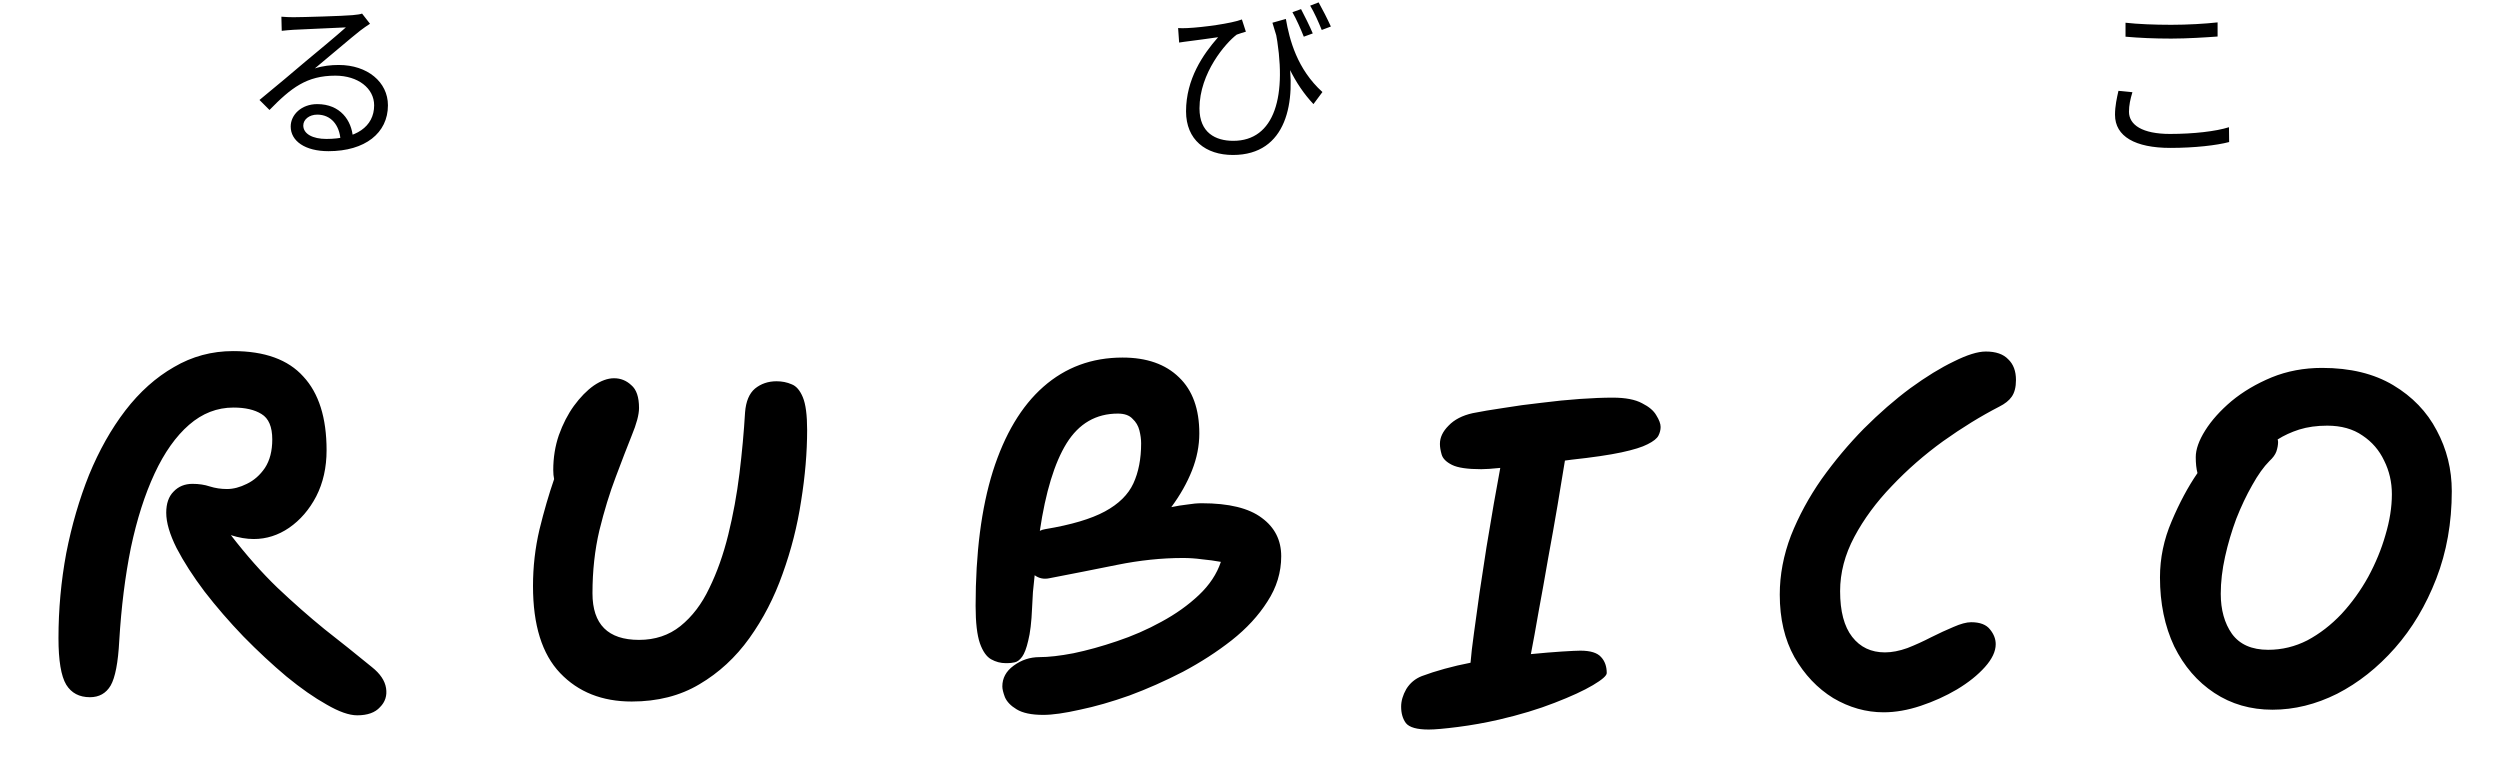 <svg width="348" height="106" viewBox="0 0 348 106" fill="none" xmlns="http://www.w3.org/2000/svg">
<path d="M12.52 97.052C11.04 97.052 9.94 96.472 9.22 95.312C8.5 94.112 8.14 91.952 8.14 88.832C8.14 84.832 8.5 80.892 9.22 77.012C9.98 73.132 11.04 69.492 12.4 66.092C13.8 62.692 15.48 59.712 17.44 57.152C19.44 54.552 21.7 52.532 24.22 51.092C26.74 49.612 29.48 48.872 32.44 48.872C36.84 48.872 40.1 50.052 42.22 52.412C44.38 54.732 45.46 58.152 45.46 62.672C45.46 65.072 44.98 67.212 44.02 69.092C43.06 70.932 41.8 72.392 40.24 73.472C38.72 74.512 37.08 75.032 35.32 75.032C34.32 75.032 33.26 74.852 32.14 74.492C34.3 77.292 36.46 79.732 38.62 81.812C40.82 83.892 43 85.812 45.16 87.572C47.36 89.292 49.56 91.052 51.76 92.852C52.92 93.772 53.58 94.752 53.74 95.792C53.9 96.832 53.62 97.712 52.9 98.432C52.22 99.192 51.16 99.572 49.72 99.572C48.6 99.572 47.18 99.072 45.46 98.072C43.74 97.112 41.88 95.812 39.88 94.172C37.88 92.492 35.88 90.632 33.88 88.592C31.92 86.552 30.12 84.472 28.48 82.352C26.88 80.232 25.58 78.212 24.58 76.292C23.62 74.372 23.14 72.732 23.14 71.372C23.14 70.092 23.48 69.112 24.16 68.432C24.84 67.712 25.72 67.352 26.8 67.352C27.68 67.352 28.48 67.472 29.2 67.712C29.96 67.952 30.76 68.072 31.6 68.072C32.48 68.072 33.4 67.832 34.36 67.352C35.36 66.872 36.2 66.132 36.88 65.132C37.56 64.092 37.9 62.772 37.9 61.172C37.9 59.412 37.4 58.232 36.4 57.632C35.44 57.032 34.14 56.732 32.5 56.732C30.22 56.732 28.16 57.532 26.32 59.132C24.48 60.732 22.88 62.992 21.52 65.912C20.16 68.832 19.06 72.272 18.22 76.232C17.42 80.192 16.88 84.512 16.6 89.192C16.44 92.232 16.04 94.312 15.4 95.432C14.76 96.512 13.8 97.052 12.52 97.052ZM112.353 59.852C112.353 62.972 112.073 66.272 111.513 69.752C110.993 73.192 110.133 76.572 108.933 79.892C107.773 83.172 106.233 86.152 104.313 88.832C102.393 91.512 100.073 93.652 97.353 95.252C94.673 96.852 91.533 97.652 87.933 97.652C83.813 97.652 80.493 96.332 77.973 93.692C75.453 91.052 74.193 87.012 74.193 81.572C74.193 78.892 74.493 76.272 75.093 73.712C75.733 71.112 76.413 68.772 77.133 66.692C77.053 66.332 77.013 65.912 77.013 65.432C77.013 63.712 77.273 62.092 77.793 60.572C78.353 59.012 79.053 57.652 79.893 56.492C80.773 55.292 81.693 54.352 82.653 53.672C83.653 52.992 84.593 52.652 85.473 52.652C86.393 52.652 87.193 52.972 87.873 53.612C88.593 54.212 88.953 55.272 88.953 56.792C88.953 57.712 88.613 58.992 87.933 60.632C87.293 62.232 86.553 64.152 85.713 66.392C84.873 68.592 84.113 71.072 83.433 73.832C82.793 76.552 82.473 79.472 82.473 82.592C82.473 86.912 84.633 89.072 88.953 89.072C91.193 89.072 93.113 88.432 94.713 87.152C96.353 85.832 97.693 84.072 98.733 81.872C99.813 79.672 100.693 77.192 101.373 74.432C102.053 71.672 102.573 68.832 102.933 65.912C103.293 62.952 103.553 60.112 103.713 57.392C103.833 55.872 104.293 54.772 105.093 54.092C105.933 53.412 106.933 53.072 108.093 53.072C108.853 53.072 109.553 53.212 110.193 53.492C110.833 53.732 111.353 54.332 111.753 55.292C112.153 56.252 112.353 57.772 112.353 59.852ZM145.225 99.512C143.585 99.512 142.345 99.252 141.505 98.732C140.705 98.252 140.165 97.692 139.885 97.052C139.645 96.412 139.525 95.912 139.525 95.552C139.525 94.392 140.045 93.432 141.085 92.672C142.165 91.872 143.365 91.472 144.685 91.472C145.965 91.472 147.545 91.292 149.425 90.932C151.345 90.532 153.365 89.972 155.485 89.252C157.645 88.532 159.705 87.632 161.665 86.552C163.665 85.472 165.405 84.232 166.885 82.832C168.365 81.432 169.385 79.892 169.945 78.212C169.065 78.052 168.185 77.932 167.305 77.852C166.425 77.732 165.545 77.672 164.665 77.672C161.705 77.672 158.645 77.992 155.485 78.632C152.325 79.272 149.185 79.892 146.065 80.492C145.305 80.652 144.625 80.512 144.025 80.072C143.945 80.912 143.865 81.692 143.785 82.412C143.745 83.092 143.705 83.832 143.665 84.632C143.585 86.592 143.405 88.112 143.125 89.192C142.885 90.232 142.605 90.972 142.285 91.412C141.965 91.852 141.625 92.112 141.265 92.192C140.905 92.272 140.565 92.312 140.245 92.312C140.125 92.312 140.045 92.312 140.005 92.312C139.285 92.312 138.605 92.132 137.965 91.772C137.325 91.412 136.805 90.672 136.405 89.552C136.005 88.392 135.805 86.652 135.805 84.332C135.805 76.972 136.605 70.732 138.205 65.612C139.845 60.452 142.185 56.532 145.225 53.852C148.305 51.132 151.985 49.772 156.265 49.772C159.625 49.772 162.245 50.692 164.125 52.532C166.005 54.332 166.945 56.932 166.945 60.332C166.945 62.052 166.605 63.772 165.925 65.492C165.245 67.212 164.285 68.912 163.045 70.592C163.805 70.432 164.545 70.312 165.265 70.232C165.985 70.112 166.665 70.052 167.305 70.052C171.065 70.052 173.845 70.732 175.645 72.092C177.445 73.412 178.345 75.192 178.345 77.432C178.345 79.672 177.705 81.772 176.425 83.732C175.185 85.692 173.525 87.492 171.445 89.132C169.405 90.732 167.145 92.192 164.665 93.512C162.185 94.792 159.705 95.892 157.225 96.812C154.745 97.692 152.445 98.352 150.325 98.792C148.205 99.272 146.505 99.512 145.225 99.512ZM144.745 73.892C144.985 73.772 145.245 73.692 145.525 73.652C149.125 73.052 151.885 72.232 153.805 71.192C155.725 70.152 157.045 68.852 157.765 67.292C158.485 65.732 158.845 63.872 158.845 61.712C158.845 61.152 158.765 60.552 158.605 59.912C158.445 59.272 158.125 58.732 157.645 58.292C157.205 57.812 156.525 57.572 155.605 57.572C152.565 57.572 150.185 58.952 148.465 61.712C146.785 64.432 145.545 68.492 144.745 73.892ZM206.198 65.312C204.278 65.312 202.918 65.112 202.118 64.712C201.318 64.312 200.838 63.832 200.678 63.272C200.518 62.712 200.438 62.232 200.438 61.832C200.438 61.792 200.438 61.772 200.438 61.772C200.438 60.892 200.838 60.052 201.638 59.252C202.438 58.412 203.558 57.832 204.998 57.512C206.198 57.272 207.618 57.032 209.258 56.792C210.938 56.512 212.698 56.272 214.538 56.072C216.418 55.832 218.218 55.652 219.938 55.532C221.658 55.412 223.178 55.352 224.498 55.352C226.258 55.352 227.618 55.612 228.578 56.132C229.538 56.612 230.198 57.172 230.558 57.812C230.958 58.452 231.158 58.992 231.158 59.432C231.158 59.832 231.058 60.232 230.858 60.632C230.658 61.032 230.158 61.432 229.358 61.832C228.598 62.232 227.378 62.612 225.698 62.972C224.018 63.332 221.698 63.672 218.738 63.992C218.458 64.032 218.158 64.072 217.838 64.112C217.558 65.832 217.218 67.892 216.818 70.292C216.418 72.652 215.978 75.132 215.498 77.732C215.058 80.292 214.618 82.752 214.178 85.112C213.778 87.432 213.418 89.412 213.098 91.052C214.738 90.892 216.178 90.772 217.418 90.692C218.698 90.612 219.558 90.572 219.998 90.572C221.398 90.572 222.358 90.872 222.878 91.472C223.398 92.032 223.658 92.772 223.658 93.692C223.658 94.052 223.018 94.612 221.738 95.372C220.458 96.132 218.678 96.952 216.398 97.832C214.158 98.712 211.578 99.492 208.658 100.172C206.738 100.612 204.838 100.952 202.958 101.192C201.078 101.432 199.718 101.552 198.878 101.552C197.238 101.552 196.178 101.252 195.698 100.652C195.258 100.052 195.038 99.292 195.038 98.372C195.038 97.572 195.278 96.752 195.758 95.912C196.278 95.072 196.998 94.472 197.918 94.112C198.878 93.752 199.938 93.412 201.098 93.092C202.258 92.772 203.458 92.492 204.698 92.252C204.778 91.212 204.938 89.832 205.178 88.112C205.418 86.392 205.678 84.512 205.958 82.472C206.278 80.392 206.598 78.292 206.918 76.172C207.278 74.012 207.618 71.992 207.938 70.112C208.298 68.192 208.598 66.532 208.838 65.132C207.678 65.252 206.798 65.312 206.198 65.312ZM274.383 86.612C275.623 86.612 276.503 86.952 277.023 87.632C277.543 88.272 277.803 88.952 277.803 89.672C277.803 90.672 277.303 91.732 276.303 92.852C275.303 93.972 274.003 95.012 272.403 95.972C270.843 96.892 269.163 97.652 267.363 98.252C265.563 98.852 263.843 99.152 262.203 99.152C259.763 99.152 257.423 98.492 255.183 97.172C252.983 95.812 251.183 93.912 249.783 91.472C248.423 89.032 247.743 86.132 247.743 82.772C247.743 80.012 248.263 77.272 249.303 74.552C250.383 71.832 251.803 69.212 253.563 66.692C255.363 64.172 257.323 61.832 259.443 59.672C261.603 57.512 263.763 55.632 265.923 54.032C268.123 52.432 270.143 51.192 271.983 50.312C273.823 49.392 275.303 48.932 276.423 48.932C277.823 48.932 278.863 49.292 279.543 50.012C280.263 50.692 280.623 51.652 280.623 52.892C280.623 53.892 280.423 54.672 280.023 55.232C279.663 55.752 279.083 56.212 278.283 56.612C275.723 57.932 273.123 59.532 270.483 61.412C267.883 63.292 265.503 65.372 263.343 67.652C261.183 69.892 259.443 72.252 258.123 74.732C256.803 77.212 256.143 79.732 256.143 82.292C256.143 85.092 256.703 87.212 257.823 88.652C258.943 90.092 260.463 90.812 262.383 90.812C263.343 90.812 264.383 90.612 265.503 90.212C266.623 89.772 267.723 89.272 268.803 88.712C269.923 88.152 270.963 87.672 271.923 87.272C272.923 86.832 273.743 86.612 274.383 86.612ZM316.329 98.792C313.289 98.792 310.589 98.012 308.229 96.452C305.869 94.892 304.009 92.732 302.649 89.972C301.329 87.172 300.669 83.972 300.669 80.372C300.669 77.692 301.209 75.092 302.289 72.572C303.369 70.012 304.569 67.772 305.889 65.852C305.729 65.252 305.649 64.512 305.649 63.632C305.649 62.552 306.089 61.312 306.969 59.912C307.849 58.512 309.069 57.152 310.629 55.832C312.229 54.512 314.089 53.412 316.209 52.532C318.369 51.652 320.709 51.212 323.229 51.212C327.149 51.212 330.449 52.012 333.129 53.612C335.809 55.212 337.829 57.312 339.189 59.912C340.589 62.512 341.289 65.332 341.289 68.372C341.289 72.772 340.569 76.832 339.129 80.552C337.689 84.272 335.769 87.492 333.369 90.212C330.969 92.932 328.289 95.052 325.329 96.572C322.369 98.052 319.369 98.792 316.329 98.792ZM317.049 61.172C317.089 61.292 317.109 61.412 317.109 61.532C317.109 61.932 317.029 62.372 316.869 62.852C316.709 63.292 316.389 63.732 315.909 64.172C315.109 64.972 314.309 66.092 313.509 67.532C312.709 68.932 311.969 70.492 311.289 72.212C310.649 73.932 310.129 75.692 309.729 77.492C309.329 79.292 309.129 81.012 309.129 82.652C309.129 84.892 309.649 86.752 310.689 88.232C311.769 89.712 313.449 90.452 315.729 90.452C317.649 90.452 319.469 90.012 321.189 89.132C322.909 88.212 324.489 86.992 325.929 85.472C327.369 83.912 328.609 82.192 329.649 80.312C330.689 78.392 331.489 76.452 332.049 74.492C332.649 72.492 332.949 70.592 332.949 68.792C332.949 67.112 332.589 65.552 331.869 64.112C331.189 62.672 330.189 61.512 328.869 60.632C327.549 59.712 325.909 59.252 323.949 59.252C322.509 59.252 321.209 59.432 320.049 59.792C318.929 60.152 317.929 60.612 317.049 61.172Z" fill="black"/>
<path d="M39.169 2.324C39.697 2.372 40.368 2.396 40.849 2.396C42.12 2.396 47.809 2.228 49.081 2.108C49.8 2.036 50.136 1.988 50.401 1.892L51.505 3.308C51.072 3.596 50.593 3.908 50.136 4.268C48.961 5.18 45.697 7.988 43.825 9.524C44.928 9.164 46.081 9.044 47.16 9.044C51.145 9.044 54.001 11.42 54.001 14.66C54.001 18.524 50.809 21.044 45.721 21.044C42.456 21.044 40.465 19.628 40.465 17.612C40.465 15.98 41.953 14.492 44.16 14.492C47.352 14.492 48.961 16.748 49.129 19.172L47.401 19.46C47.257 17.42 46.081 15.956 44.16 15.956C43.056 15.956 42.217 16.628 42.217 17.468C42.217 18.644 43.536 19.34 45.432 19.34C49.513 19.34 52.081 17.66 52.081 14.66C52.081 12.284 49.825 10.532 46.681 10.532C42.697 10.532 40.536 12.212 37.513 15.308L36.12 13.916C38.112 12.284 41.209 9.692 42.577 8.516C43.92 7.412 46.944 4.892 48.145 3.812C46.873 3.884 42.072 4.076 40.825 4.148C40.273 4.196 39.745 4.22 39.217 4.292L39.169 2.324ZM178.993 2.636C179.497 5.54 180.553 9.62 184.081 12.812L182.833 14.492C180.169 11.66 178.537 8.084 177.121 3.164L178.993 2.636ZM163.993 3.908C164.353 3.932 164.857 3.932 165.289 3.908C167.425 3.812 171.457 3.26 172.873 2.708L173.425 4.412C173.113 4.508 172.513 4.676 172.153 4.82C170.641 5.948 166.969 10.148 166.969 15.092C166.969 18.476 169.201 19.604 171.673 19.604C177.385 19.604 179.329 13.46 177.505 4.052L179.257 7.292C180.505 14.156 179.137 21.572 171.625 21.572C167.833 21.572 165.097 19.46 165.097 15.5C165.097 11.012 167.449 7.58 169.561 5.18C168.337 5.372 166.369 5.612 165.505 5.732C165.049 5.78 164.641 5.852 164.137 5.924L163.993 3.908ZM181.105 1.268C181.585 2.18 182.329 3.668 182.737 4.652L181.489 5.108C181.057 4.028 180.433 2.612 179.905 1.7L181.105 1.268ZM183.553 0.332C184.057 1.22 184.801 2.684 185.257 3.692L183.985 4.172C183.553 3.092 182.929 1.7 182.377 0.788L183.553 0.332ZM295.873 3.164C297.601 3.356 299.809 3.452 302.233 3.452C304.537 3.452 306.961 3.308 308.689 3.116V5.084C307.057 5.204 304.441 5.372 302.233 5.372C299.833 5.372 297.769 5.276 295.873 5.108V3.164ZM296.833 12.836C296.545 13.772 296.353 14.66 296.353 15.548C296.353 17.396 298.225 18.644 302.065 18.644C305.353 18.644 308.449 18.284 310.273 17.708L310.297 19.772C308.569 20.228 305.521 20.588 302.113 20.588C297.241 20.588 294.409 19.004 294.409 15.98C294.409 14.732 294.673 13.604 294.889 12.644L296.833 12.836Z" fill="black"/>
</svg>
